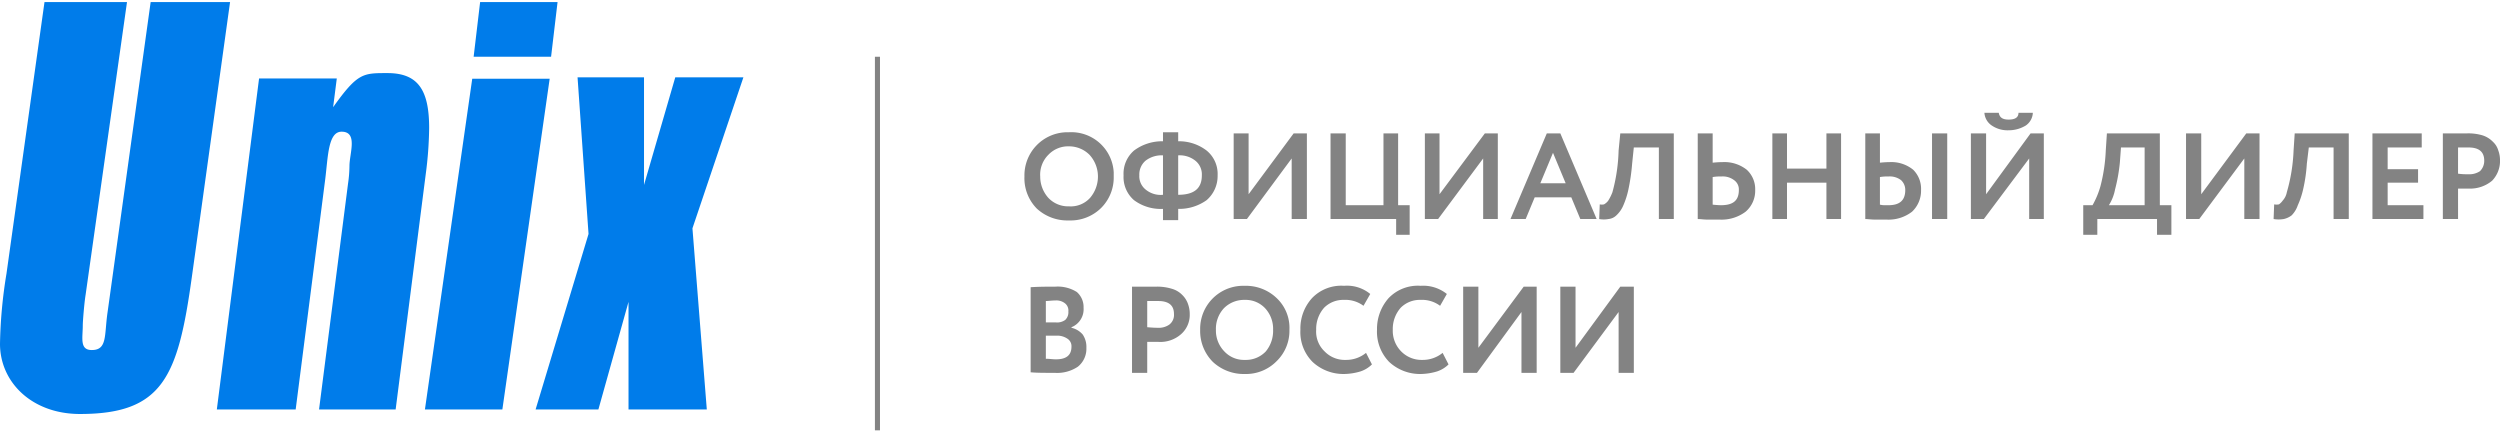 <?xml version="1.0" encoding="UTF-8"?> <svg xmlns="http://www.w3.org/2000/svg" id="Слой_1" data-name="Слой 1" viewBox="0 0 253.532 43.429" width="185px" height="32px"><defs><style> .cls-1, .cls-2 { fill: #838383; } .cls-1, .cls-3 { fill-rule: evenodd; } .cls-3 { fill: #007cea; } </style></defs><title>unix_logo</title><g><path class="cls-1" d="M164.148,31.429,159.579,37.6h-1.342V28.857h1.542v6.2l4.541-6.2h1.371V37.6h-1.542Zm89.385-15.2v-.171h0v-.029h0a2.783,2.783,0,0,0-.171-.971,1.92,1.92,0,0,0-.543-.886,2.545,2.545,0,0,0-1.057-.657,5.019,5.019,0,0,0-1.599-.2h-2.427V22h1.542V18.914H250.391a3.485,3.485,0,0,0,2.342-.8,2.897,2.897,0,0,0,.8-1.886Zm-99.237,15.2L149.783,37.6h-1.399V28.857h1.542v6.2l4.598-6.2h1.314V37.6h-1.542Zm-7.996,4.143.6,1.171a2.951,2.951,0,0,1-1.171.714,6.035,6.035,0,0,1-1.599.257,4.592,4.592,0,0,1-3.256-1.229,4.39,4.39,0,0,1-1.228-3.257,4.717,4.717,0,0,1,1.171-3.2,4.099,4.099,0,0,1,3.256-1.257,3.841,3.841,0,0,1,2.656.829l-.685,1.2a3.043,3.043,0,0,0-1.97-.6,2.731,2.731,0,0,0-2.028.8,3.249,3.249,0,0,0-.8,2.229,2.971,2.971,0,0,0,.857,2.2,2.884,2.884,0,0,0,2.142.857,3.163,3.163,0,0,0,2.056-.714Zm-7.768,0,.6,1.171a2.951,2.951,0,0,1-1.171.714,6.035,6.035,0,0,1-1.599.257,4.592,4.592,0,0,1-3.256-1.229,4.281,4.281,0,0,1-1.228-3.257,4.583,4.583,0,0,1,1.171-3.2,4.099,4.099,0,0,1,3.256-1.257,3.706,3.706,0,0,1,2.656.829l-.685,1.2a3.043,3.043,0,0,0-1.97-.6,2.731,2.731,0,0,0-2.028.8,3.249,3.249,0,0,0-.8,2.229,2.766,2.766,0,0,0,.857,2.2,2.841,2.841,0,0,0,2.142.857,3.163,3.163,0,0,0,2.056-.714Zm-15.221-2.343a3.015,3.015,0,0,0,.857,2.2,2.717,2.717,0,0,0,2.085.857,2.779,2.779,0,0,0,2.113-.857,3.265,3.265,0,0,0,.742-2.2,3.063,3.063,0,0,0-.8-2.171A2.698,2.698,0,0,0,126.252,30.2a2.884,2.884,0,0,0-2.142.857,3.063,3.063,0,0,0-.8,2.171Zm-1.599,0a4.365,4.365,0,0,1,4.255-4.457h.286A4.505,4.505,0,0,1,129.451,30a4.148,4.148,0,0,1,1.314,3.229,4.29,4.29,0,0,1-1.314,3.2,4.349,4.349,0,0,1-3.198,1.286,4.592,4.592,0,0,1-3.256-1.229,4.438,4.438,0,0,1-1.285-3.257Zm-4.255-2.914h-1.114v2.657c.343.029.714.057,1.057.057a1.861,1.861,0,0,0,1.171-.314,1.23,1.23,0,0,0,.485-1.086c0-.886-.543-1.314-1.599-1.314Zm-1.114,4.143V37.6h-1.542V28.857h2.484a5.039,5.039,0,0,1,1.599.229,2.39,2.39,0,0,1,1.028.629,2.358,2.358,0,0,1,.571.914,2.944,2.944,0,0,1,.171,1,2.6,2.6,0,0,1-.857,2.029,3.178,3.178,0,0,1-2.342.8Zm-9.31-4.2c-.371,0-.714.057-.971.057v2.171h1.028a1.395,1.395,0,0,0,.942-.257,1.076,1.076,0,0,0,.314-.857.929.929,0,0,0-.314-.8,1.401,1.401,0,0,0-1-.314Zm.086,3.571h-1.057v2.343c.371,0,.685.057,1.028.057,1.057,0,1.571-.429,1.571-1.286a.895.895,0,0,0-.4-.8,1.828,1.828,0,0,0-1.142-.314ZM104.52,37.543V28.914c.914-.057,1.771-.057,2.513-.057a3.629,3.629,0,0,1,2.17.543,2.022,2.022,0,0,1,.685,1.6,1.963,1.963,0,0,1-1.228,1.971v.057a2.135,2.135,0,0,1,1.142.686,2.227,2.227,0,0,1,.371,1.343,2.332,2.332,0,0,1-.857,1.914A3.772,3.772,0,0,1,106.976,37.6c-1.028,0-1.828,0-2.456-.057Zm145.814-22.8h-1.057V17.4a6.377,6.377,0,0,0,1.057.057,1.911,1.911,0,0,0,1.171-.314,1.468,1.468,0,0,0,.428-1.057c0-.914-.543-1.343-1.599-1.343ZM245.765,22h-5.169V13.314h4.998v1.429h-3.455v2.2h3.084v1.371h-3.084V20.6h3.627Zm-7.568,0h-1.542V14.743h-2.513L233.942,16.4a15.946,15.946,0,0,1-.371,2.571A8.388,8.388,0,0,1,233.028,20.6a2.702,2.702,0,0,1-.628,1.029A2.053,2.053,0,0,1,231.6,22a3.104,3.104,0,0,1-1.028,0l.057-1.486a1.386,1.386,0,0,0,.485,0,1.527,1.527,0,0,0,.371-.371,1.744,1.744,0,0,0,.428-.857,17.672,17.672,0,0,0,.685-4.229l.114-1.743h5.483Zm-10.595-6.143L223.033,22h-1.342V13.314h1.542v6.171l4.569-6.171h1.342V22h-1.542ZM215.094,14.743l-.114,1.543A17.436,17.436,0,0,1,214.494,19a4.571,4.571,0,0,1-.628,1.6h3.627V14.743ZM212.695,23.6H211.267v-3h.942a8.737,8.737,0,0,0,.8-1.914,17.134,17.134,0,0,0,.543-3.629l.114-1.743H219.035V20.6h1.171v3h-1.456V22h-6.054ZM201.244,11.229h1.456c.086.486.4.686 1.0.686.628,0,1-.2 1-.686h1.456a1.652,1.652,0,0,1-.714,1.286A3.332,3.332,0,0,1,203.7,13a2.848,2.848,0,0,1-1.713-.486,1.682,1.682,0,0,1-.742-1.286Zm4.541,4.629L201.187,22H199.873V13.314h1.542v6.171l4.512-6.171h1.342V22h-1.485ZM189.164,13.314h1.485v2.971c.314-.029.657-.057.971-.057A3.511,3.511,0,0,1,194.019,17a2.713,2.713,0,0,1,.8,2.057,2.914,2.914,0,0,1-.914,2.2,3.907,3.907,0,0,1-2.599.8H190.135c-.371,0-.714-.057-.971-.057Zm2.342,4.371a4.321,4.321,0,0,0-.857.057v2.8a2.204,2.204,0,0,0,.428.057h.428c1.114,0,1.713-.457,1.713-1.543a1.341,1.341,0,0,0-.428-1,1.892,1.892,0,0,0-1.285-.371ZM197.474,22h-1.542V13.314h1.542Zm-10.766,0h-1.485V18.314h-3.998V22h-1.485V13.314h1.485v3.571h3.998V13.314h1.485Zm-14.536-8.686h1.514v2.971c.314-.029.657-.057 1-.057A3.658,3.658,0,0,1,177.141,17a2.659,2.659,0,0,1,.857,2.057,2.785,2.785,0,0,1-.971,2.2,4.06,4.06,0,0,1-2.656.8h-1.228c-.371,0-.685-.057-.971-.057Zm2.399,4.371a4.611,4.611,0,0,0-.885.057v2.8c.571.057.828.057.828.057,1.228,0,1.828-.457,1.828-1.543a1.147,1.147,0,0,0-.485-1,1.892,1.892,0,0,0-1.285-.371ZM169.745,22h-1.514V14.743h-2.542L165.518,16.4a19.922,19.922,0,0,1-.371,2.571,8.293,8.293,0,0,1-.514,1.629,2.898,2.898,0,0,1-.714,1.029A1.31,1.31,0,0,1,163.12,22a2.612,2.612,0,0,1-.942,0l.057-1.486a1.081,1.081,0,0,0,.428,0,1.344,1.344,0,0,0,.428-.371,4.803,4.803,0,0,0,.428-.857,17.602,17.602,0,0,0,.628-4.229l.171-1.743h5.426Zm-10.966-3.629-1.285-3.086-1.285,3.086ZM154.724,22h-1.542l3.684-8.686h1.371L161.92,22h-1.656l-.914-2.2h-3.712Zm-4.312-6.143L145.842,22h-1.342V13.314h1.485v6.171l4.598-6.171h1.314V22h-1.485ZM141.587,22h-6.654V13.314h1.542V20.6h3.827V13.314h1.485V20.6h1.171v3h-1.371Zm-10.595-6.143L126.452,22h-1.342V13.314h1.514v6.171l4.569-6.171h1.342V22h-1.542Zm-15.45,1.714A1.721,1.721,0,0,0,116.171,19a2.389,2.389,0,0,0,1.771.543v-4a2.662,2.662,0,0,0-1.771.543,1.833,1.833,0,0,0-.628,1.486Zm6.34,0a1.774,1.774,0,0,0-.657-1.486,2.542,2.542,0,0,0-1.742-.543v4c1.599,0,2.399-.629,2.399-1.971ZM119.484,22.114h-1.542V20.971a4.538,4.538,0,0,1-2.941-.886,3.097,3.097,0,0,1-1.057-2.514,3.097,3.097,0,0,1,1.057-2.514,4.759,4.759,0,0,1,2.941-.943V13.2h1.542v.914a4.598,4.598,0,0,1,2.884.943,3.061,3.061,0,0,1,1.114,2.514,3.236,3.236,0,0,1-1.114,2.514,4.782,4.782,0,0,1-2.884.886Zm-13.993-4.429a3.222,3.222,0,0,0,.828,2.171,2.759,2.759,0,0,0,2.085.857,2.647,2.647,0,0,0,2.142-.857,3.34,3.34,0,0,0,.8-2.171,3.267,3.267,0,0,0-.857-2.2,2.936,2.936,0,0,0-2.085-.857,2.759,2.759,0,0,0-2.085.857,2.842,2.842,0,0,0-.828,2.2Zm-1.599,0a4.373,4.373,0,0,1,4.255-4.486h.257a4.309,4.309,0,0,1,4.541,4.057v.429a4.354,4.354,0,0,1-1.285,3.2,4.409,4.409,0,0,1-3.256,1.257,4.567,4.567,0,0,1-3.256-1.2,4.388,4.388,0,0,1-1.257-3.257Z"></path><rect class="cls-2" x="88.728" y="5.543" width="0.514" height="37.886"></rect><path class="cls-3" d="M12.879,0,8.681,29.686c-.143.886-.286,2.714-.286,3.086,0,1.286-.343,2.514.914,2.514,1.599,0,1.257-1.514,1.599-3.829L15.278,0h8.053l-3.884,27.943C18.048,38,16.506,41.771,8.11,41.771,3.227,41.771,0,38.543,0,34.657a48.507,48.507,0,0,1,.657-7.114L4.512,0Z"></path><path class="cls-3" d="M33.783,10.657C36.268,7.171,36.81,7.2,39.295,7.2c3.141,0,4.226,1.771,4.226,5.571a37.995,37.995,0,0,1-.343,4.657L40.123,41.314H32.355L35.297,18.4a13.139,13.139,0,0,0,.143-1.771c0-1.286.885-3.486-.8-3.486-1.371,0-1.371,2.543-1.656,4.8L29.985,41.314H21.989L26.273,7.743h7.882Z"></path><path class="cls-3" d="M50.946,41.314H43.093L47.891,7.771H55.744ZM48.69,0h7.853l-.657,5.543H48.033Z"></path><polygon class="cls-3" points="65.311 7.629 65.311 18.543 68.481 7.629 75.391 7.629 70.223 22.943 71.679 41.314 63.74 41.314 63.74 30.4 60.684 41.314 54.316 41.314 59.685 23.514 58.571 7.629 65.311 7.629"></polygon></g></svg> 